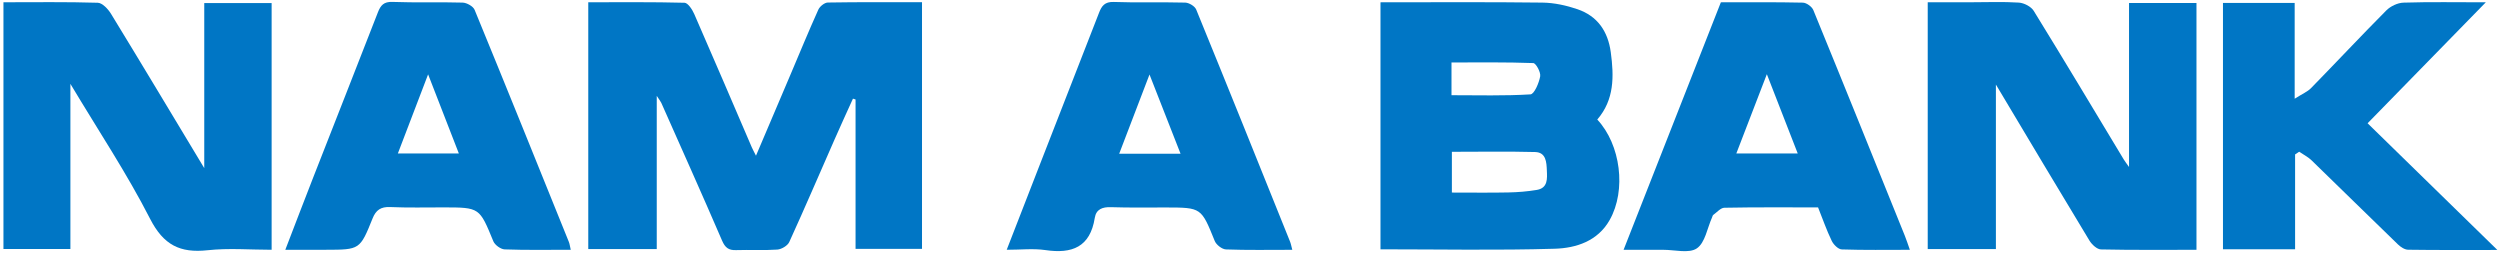 <svg width="652" height="66" viewBox="0 0 652 66" fill="none" xmlns="http://www.w3.org/2000/svg">
<path d="M240.46 0.57V64.91H223.13V25.94C222.9 25.87 222.67 25.8 222.45 25.73C220.85 29.27 219.22 32.8 217.66 36.36C213.73 45.29 209.89 54.25 205.84 63.12C205.4 64.08 203.83 65.01 202.73 65.09C199.16 65.34 195.56 65.11 191.97 65.23C190.02 65.3 189.11 64.59 188.31 62.74C183.13 50.72 177.77 38.78 172.46 26.82C172.28 26.42 171.98 26.07 171.28 25V64.96H153.42V0.59C161.87 0.59 170.2 0.5 178.52 0.72C179.4 0.74 180.54 2.47 181.05 3.64C186.11 15.19 191.06 26.79 196.05 38.38C196.28 38.91 196.57 39.42 197.16 40.61C200.3 33.23 203.21 26.4 206.11 19.57C208.53 13.88 210.88 8.15 213.42 2.52C213.8 1.67 215.04 0.67 215.9 0.66C224 0.52 232.11 0.58 240.48 0.58L240.46 0.57Z" fill="#0076C5"/>
<path d="M572.85 65.15C564.41 65.15 556.17 65.23 547.93 65.05C546.9 65.03 545.56 63.78 544.93 62.75C536.92 49.53 529.02 36.25 520.53 22.05V64.96H502.75V0.59C506.44 0.59 510.21 0.59 513.98 0.59C518.17 0.59 522.36 0.41 526.53 0.68C527.88 0.77 529.7 1.71 530.39 2.82C538.32 15.68 546.07 28.64 553.87 41.58C554.14 42.03 554.47 42.45 555.25 43.55V0.79H572.84V65.15H572.85Z" fill="#0076C5"/>
<path d="M0.9 0.59C9.28 0.59 17.401 0.47 25.511 0.72C26.701 0.76 28.19 2.36 28.95 3.6C36.96 16.69 44.84 29.86 53.27 43.85V0.8H70.841V65.14C65.281 65.14 59.65 64.66 54.15 65.26C46.95 66.04 42.65 63.91 39.14 57.06C33.1 45.24 25.691 34.12 18.361 21.87V64.94H0.9V0.59Z" fill="#0076C5"/>
<path d="M360.03 0.6C374.33 0.6 388.32 0.5 402.31 0.68C405.36 0.72 408.52 1.42 411.42 2.41C416.63 4.2 419.35 8.16 420.09 13.62C420.94 19.91 421.04 25.99 416.57 31.18C422.67 37.7 424.2 49.6 419.8 57.38C416.68 62.9 411.05 64.7 405.49 64.87C390.44 65.32 375.37 65.02 360.03 65.02V0.6ZM378.65 50.22C383.88 50.22 388.63 50.29 393.38 50.19C395.86 50.14 398.36 49.94 400.8 49.53C403.72 49.04 403.51 46.58 403.42 44.47C403.33 42.34 403.24 39.72 400.35 39.65C393.15 39.46 385.95 39.59 378.65 39.59V50.22ZM378.56 24.83C385.49 24.83 392.34 25.03 399.15 24.61C400.14 24.55 401.37 21.64 401.68 19.91C401.87 18.85 400.58 16.48 399.88 16.45C392.83 16.19 385.76 16.29 378.55 16.29V24.83H378.56Z" fill="#0076C5"/>
<path d="M598.56 40.27V65.01H579.75V0.76H598.45V25.75C600.45 24.47 601.8 23.93 602.73 22.97C609.3 16.25 615.72 9.39 622.34 2.73C623.44 1.62 625.3 0.74 626.83 0.69C633.73 0.47 640.64 0.6 648.3 0.6C637.88 11.26 627.9 21.48 617.47 32.15C628.7 43.11 639.79 53.94 651.31 65.19C643.22 65.19 635.63 65.24 628.04 65.13C627.13 65.12 626.07 64.41 625.37 63.73C617.83 56.45 610.37 49.09 602.84 41.8C601.91 40.9 600.7 40.31 599.62 39.57C599.27 39.8 598.92 40.04 598.57 40.27H598.56Z" fill="#0076C5"/>
<path d="M148.86 65.14C142.83 65.14 137.22 65.25 131.61 65.04C130.58 65 129.06 63.89 128.66 62.92C125.05 54.13 125.11 54.1 115.73 54.09C111.07 54.09 106.4 54.2 101.75 54C99.33 53.89 98.04 54.78 97.17 56.96C93.88 65.13 93.84 65.12 85.02 65.14C81.68 65.14 78.34 65.14 74.41 65.14C76.91 58.65 79.25 52.51 81.64 46.4C87.27 32.01 92.95 17.63 98.55 3.23C99.27 1.39 100.08 0.41 102.37 0.5C108.46 0.73 114.56 0.5 120.65 0.68C121.74 0.71 123.4 1.64 123.78 2.57C132.06 22.7 140.2 42.89 148.35 63.07C148.57 63.61 148.63 64.21 148.85 65.13L148.86 65.14ZM111.65 19.39C108.82 26.81 106.35 33.26 103.76 40.03H119.67C117.04 33.27 114.54 26.81 111.65 19.39Z" fill="#0076C5"/>
<path d="M337.021 65.15C330.941 65.15 325.331 65.26 319.731 65.05C318.701 65.01 317.201 63.84 316.801 62.84C313.281 54.15 313.341 54.13 304.081 54.11C299.301 54.11 294.511 54.19 289.731 54.03C287.501 53.95 285.871 54.59 285.521 56.81C284.311 64.46 279.581 66.25 272.631 65.22C269.491 64.76 266.231 65.14 262.551 65.14C265.571 57.38 268.441 49.98 271.321 42.59C276.421 29.51 281.531 16.43 286.621 3.35C287.311 1.56 288.111 0.43 290.461 0.51C296.671 0.74 302.891 0.51 309.111 0.68C310.101 0.71 311.611 1.61 311.971 2.49C320.211 22.64 328.331 42.83 336.451 63.03C336.671 63.57 336.761 64.16 337.031 65.15H337.021ZM307.891 40.1C305.221 33.28 302.651 26.72 299.791 19.43C297.001 26.73 294.491 33.29 291.881 40.1H307.891Z" fill="#0076C5"/>
<path d="M448.811 0.6C456.081 0.6 463.131 0.53 470.181 0.69C471.131 0.71 472.541 1.73 472.911 2.62C480.941 22.21 488.851 41.85 496.781 61.49C497.221 62.57 497.571 63.69 498.091 65.15C491.961 65.15 486.141 65.25 480.331 65.05C479.411 65.02 478.181 63.79 477.711 62.81C476.371 60.04 475.361 57.11 474.151 54.09C465.951 54.09 457.831 54.02 449.721 54.18C448.741 54.2 447.771 55.37 446.821 56.05C446.651 56.17 446.611 56.47 446.511 56.69C445.251 59.48 444.701 63.3 442.541 64.77C440.491 66.17 436.771 65.14 433.781 65.15C430.561 65.17 427.331 65.15 423.431 65.15C431.971 43.42 440.381 22.03 448.801 0.6H448.811ZM460.791 19.36C457.921 26.8 455.391 33.37 452.831 40.03H468.851C466.221 33.27 463.691 26.79 460.801 19.36H460.791Z" fill="#0076C5"/>
</svg>
